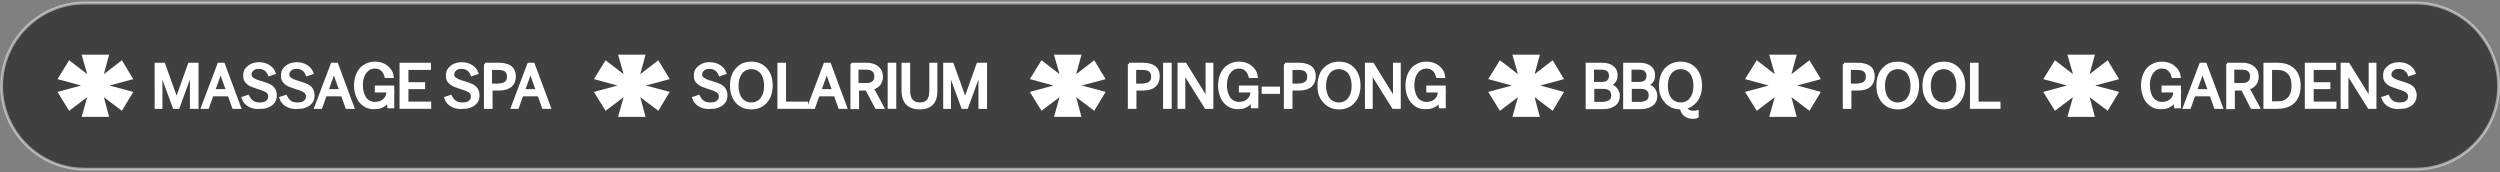 <svg xmlns="http://www.w3.org/2000/svg" xmlns:xlink="http://www.w3.org/1999/xlink" id="Layer_1" x="0px" y="0px" viewBox="-329 250 900.4 62" style="enable-background:new -329 250 900.4 62;" xml:space="preserve"><rect x="-329" y="250" width="900.4" height="62" fill="#808080" stroke="none"/><style type="text/css">	.st0{opacity:0.5;}	.st1{clip-path:url(#SVGID_2_);}	.st2{clip-path:url(#SVGID_4_);fill:none;stroke:#FFFFFF;stroke-miterlimit:10;}	.st3{fill:#FFFFFF;stroke:#FFFFFF;stroke-miterlimit:10;}	.st4{fill:#FFFFFF;}</style><g>	<g class="st0">		<g>			<g>				<defs>					<rect id="SVGID_1_" x="-328.4" y="251.1" width="899.3" height="59.8"></rect>				</defs>				<clipPath id="SVGID_2_">					<use xlink:href="#SVGID_1_" style="overflow:visible;"></use>				</clipPath>				<path class="st1" d="M541,310.9h-839.5c-16.4,0-29.9-13.5-29.9-29.9s13.4-29.9,29.9-29.9H541c16.4,0,29.9,13.4,29.9,29.9     C570.9,297.4,557.4,310.9,541,310.9"></path>			</g>		</g>	</g>	<g class="st0">		<g>			<g>				<defs>					<rect id="SVGID_3_" x="-328.9" y="250.6" width="900.3" height="60.8"></rect>				</defs>				<clipPath id="SVGID_4_">					<use xlink:href="#SVGID_3_" style="overflow:visible;"></use>				</clipPath>				<path class="st2" d="M541,310.9h-839.5c-16.4,0-29.9-13.5-29.9-29.9s13.4-29.9,29.9-29.9H541c16.4,0,29.9,13.4,29.9,29.9     C570.9,297.4,557.4,310.9,541,310.9z"></path>			</g>		</g>	</g></g><g>	<g>		<g>			<path class="st3" d="M-272.8,273.1h2.8l5.1,14.2h-1l5.1-14.2h2.8v15.6h-2.1v-14.8h0.7l-5.4,14.8h-1.5l-5.4-14.7h0.7v14.7h-1.8    V273.1z"></path>			<path class="st3" d="M-250.2,273.1h1.7l5.8,15.6h-2.2l-5.2-14.5h1.1l-5.2,14.5h-1.9L-250.2,273.1z M-253.4,282.6h8v1.6h-8V282.6z    "></path>			<path class="st3" d="M-239.2,288c-1.1-0.6-1.9-1.5-2.3-2.7l1.8-0.6c0.4,0.8,0.9,1.5,1.6,2c0.7,0.5,1.6,0.7,2.7,0.7    c0.7,0,1.3-0.1,1.9-0.3c0.5-0.2,0.9-0.6,1.2-1c0.3-0.4,0.4-0.9,0.4-1.4c0-0.7-0.3-1.3-0.8-1.7c-0.6-0.4-1.5-0.9-3-1.3    c-1.3-0.4-2.3-0.8-3-1.1c-0.8-0.4-1.3-0.9-1.7-1.4c-0.4-0.6-0.5-1.2-0.5-2.1c0-0.9,0.2-1.6,0.7-2.2c0.5-0.6,1.1-1.1,1.9-1.5    c0.8-0.3,1.7-0.5,2.6-0.5c1.3,0,2.4,0.3,3.4,0.9c1,0.6,1.7,1.4,2.1,2.5l-1.8,0.6c-0.7-1.7-2-2.6-3.7-2.6c-1,0-1.7,0.2-2.3,0.7    c-0.6,0.5-0.9,1.1-0.9,1.8c0,0.5,0.1,0.9,0.4,1.2c0.3,0.3,0.7,0.6,1.3,0.9c0.6,0.3,1.3,0.5,2.3,0.8c1.2,0.4,2.2,0.7,3,1.1    c0.7,0.4,1.3,0.9,1.6,1.5c0.3,0.6,0.5,1.3,0.5,2.1c0,0.9-0.2,1.7-0.7,2.3c-0.5,0.7-1.2,1.2-2,1.5c-0.8,0.4-1.7,0.5-2.7,0.5    C-236.8,288.9-238.1,288.6-239.2,288z"></path>			<path class="st3" d="M-225.6,288c-1.1-0.6-1.9-1.5-2.3-2.7l1.8-0.6c0.4,0.8,0.9,1.5,1.6,2c0.7,0.5,1.6,0.7,2.7,0.7    c0.7,0,1.3-0.1,1.9-0.3c0.5-0.2,0.9-0.6,1.2-1c0.3-0.4,0.4-0.9,0.4-1.4c0-0.7-0.3-1.3-0.8-1.7c-0.6-0.4-1.5-0.9-3-1.3    c-1.3-0.4-2.3-0.8-3-1.1c-0.8-0.4-1.3-0.9-1.7-1.4c-0.4-0.6-0.5-1.2-0.5-2.1c0-0.9,0.2-1.6,0.7-2.2c0.5-0.6,1.1-1.1,1.9-1.5    c0.8-0.3,1.7-0.5,2.6-0.5c1.3,0,2.4,0.3,3.4,0.9c1,0.6,1.7,1.4,2.1,2.5l-1.8,0.6c-0.7-1.7-2-2.6-3.7-2.6c-1,0-1.7,0.2-2.3,0.7    c-0.6,0.5-0.9,1.1-0.9,1.8c0,0.5,0.1,0.9,0.4,1.2c0.3,0.3,0.7,0.6,1.3,0.9c0.6,0.3,1.3,0.5,2.3,0.8c1.2,0.4,2.2,0.7,3,1.1    c0.7,0.4,1.3,0.9,1.6,1.5c0.3,0.6,0.5,1.3,0.5,2.1c0,0.9-0.2,1.7-0.7,2.3c-0.5,0.7-1.2,1.2-2,1.5c-0.8,0.4-1.7,0.5-2.7,0.5    C-223.2,288.9-224.5,288.6-225.6,288z"></path>			<path class="st3" d="M-209.4,273.1h1.7l5.8,15.6h-2.2l-5.2-14.5h1.1l-5.2,14.5h-1.9L-209.4,273.1z M-212.5,282.6h8v1.6h-8V282.6z    "></path>			<path class="st3" d="M-197.7,287.9c-1-0.7-1.9-1.6-2.4-2.8s-0.9-2.6-0.9-4.3c0-1.6,0.3-3,0.9-4.3c0.6-1.2,1.4-2.2,2.5-2.8    c1.1-0.7,2.3-1,3.6-1c1.1,0,2.1,0.2,3,0.6c0.9,0.4,1.6,1,2.2,1.7c0.6,0.7,1,1.6,1.1,2.6h-2.3c-0.2-0.7-0.4-1.3-0.8-1.8    c-0.3-0.5-0.8-0.9-1.3-1.2s-1.2-0.4-1.9-0.4c-1,0-1.8,0.3-2.5,0.8c-0.7,0.6-1.3,1.3-1.7,2.3c-0.4,1-0.6,2.1-0.6,3.4    c0,1.3,0.2,2.4,0.6,3.4c0.4,1,0.9,1.8,1.7,2.3c0.7,0.5,1.6,0.8,2.5,0.8c0.9,0,1.7-0.2,2.4-0.5c0.7-0.4,1.2-0.8,1.6-1.4    s0.6-1.3,0.6-2v-0.8l0.6,0.3h-4.7v-1.5h6v7.2h-1.5l-0.2-2.7h0.2c-0.2,0.6-0.6,1.1-1,1.5c-0.5,0.5-1,0.8-1.7,1.1    c-0.7,0.3-1.4,0.4-2.2,0.4C-195.4,288.9-196.7,288.6-197.7,287.9z"></path>			<path class="st3" d="M-184.5,273.1h10.2v1.6h-8.1v5.4h6v1.5h-6v5.5h8.2v1.6h-10.4V273.1z"></path>			<path class="st3" d="M-166.2,288c-1.1-0.6-1.9-1.5-2.3-2.7l1.8-0.6c0.4,0.8,0.9,1.5,1.6,2c0.7,0.5,1.7,0.7,2.7,0.7    c0.7,0,1.3-0.1,1.9-0.3c0.5-0.2,0.9-0.6,1.2-1s0.4-0.9,0.4-1.4c0-0.7-0.3-1.3-0.8-1.7c-0.6-0.4-1.5-0.9-3-1.3    c-1.3-0.4-2.3-0.8-3-1.1c-0.8-0.4-1.3-0.9-1.7-1.4c-0.4-0.6-0.5-1.2-0.5-2.1c0-0.9,0.2-1.6,0.7-2.2c0.5-0.6,1.1-1.1,1.9-1.5    c0.8-0.3,1.7-0.5,2.6-0.5c1.3,0,2.4,0.3,3.4,0.9c1,0.6,1.7,1.4,2.1,2.5l-1.8,0.6c-0.7-1.7-2-2.6-3.7-2.6c-1,0-1.7,0.2-2.3,0.7    s-0.9,1.1-0.9,1.8c0,0.5,0.1,0.9,0.4,1.2c0.3,0.3,0.7,0.6,1.3,0.9c0.6,0.3,1.3,0.5,2.3,0.8c1.2,0.4,2.2,0.7,3,1.1    c0.7,0.4,1.3,0.9,1.6,1.5c0.3,0.6,0.5,1.3,0.5,2.1c0,0.9-0.2,1.7-0.7,2.3c-0.5,0.7-1.2,1.2-2,1.5c-0.8,0.4-1.7,0.5-2.7,0.5    C-163.8,288.9-165.1,288.6-166.2,288z"></path>			<path class="st3" d="M-154.3,273.1h5.1c1.8,0,3.1,0.4,4.1,1.1c0.9,0.8,1.4,1.9,1.4,3.3c0,1.5-0.5,2.6-1.4,3.4    c-1,0.8-2.3,1.2-4.1,1.2h-2.9v6.6h-2.1V273.1z M-146.8,279.8c0.6-0.5,0.9-1.2,0.9-2.2c0-1-0.3-1.7-0.9-2.2    c-0.6-0.5-1.5-0.7-2.7-0.7h-2.8v5.9h2.8C-148.3,280.5-147.4,280.3-146.8,279.8z"></path>			<path class="st3" d="M-138.6,273.1h1.7l5.8,15.6h-2.2l-5.2-14.5h1.1l-5.2,14.5h-1.9L-138.6,273.1z M-141.8,282.6h8v1.6h-8V282.6z    "></path>		</g>		<g>			<path class="st4" d="M-285.1,271.7l4.1,6.8l-8.6,2.3l8.6,2.3l-4.1,6.8l-6.5-4.9l1.9,7.1h-9.9l2-7.1l-6.5,4.9l-4.2-6.8l8.5-2.3    l-8.5-2.3l4.2-6.8l6.5,5l-2-7h9.9l-1.9,7L-285.1,271.7z"></path>		</g>	</g>	<g>		<g>			<path class="st3" d="M-76.9,288c-1.1-0.6-1.9-1.5-2.3-2.7l1.8-0.6c0.4,0.8,0.9,1.5,1.6,2c0.7,0.5,1.6,0.7,2.7,0.7    c0.7,0,1.3-0.1,1.9-0.3c0.5-0.2,0.9-0.6,1.2-1s0.4-0.9,0.4-1.4c0-0.7-0.3-1.3-0.8-1.7c-0.6-0.4-1.5-0.9-3-1.3    c-1.3-0.4-2.3-0.8-3-1.1c-0.8-0.4-1.3-0.9-1.7-1.4s-0.5-1.2-0.5-2.1c0-0.9,0.2-1.6,0.7-2.2c0.5-0.6,1.1-1.1,1.9-1.5    s1.7-0.5,2.6-0.5c1.3,0,2.4,0.3,3.4,0.9c1,0.6,1.7,1.4,2.1,2.5l-1.8,0.6c-0.7-1.7-2-2.6-3.7-2.6c-1,0-1.7,0.2-2.3,0.7    s-0.9,1.1-0.9,1.8c0,0.5,0.1,0.9,0.4,1.2c0.3,0.3,0.7,0.6,1.3,0.9s1.3,0.5,2.3,0.8c1.2,0.4,2.2,0.7,3,1.1    c0.7,0.4,1.3,0.9,1.6,1.5c0.3,0.6,0.5,1.3,0.5,2.1c0,0.9-0.2,1.7-0.7,2.3c-0.5,0.7-1.2,1.2-2,1.5c-0.8,0.4-1.7,0.5-2.7,0.5    C-74.6,288.9-75.8,288.6-76.9,288z"></path>			<path class="st3" d="M-62.2,287.9c-1.1-0.7-1.9-1.6-2.5-2.8c-0.6-1.2-0.9-2.6-0.9-4.3c0-1.6,0.3-3,0.9-4.3    c0.6-1.2,1.5-2.1,2.5-2.8s2.4-1,3.8-1c1.4,0,2.7,0.3,3.8,1s1.9,1.6,2.5,2.8c0.6,1.2,0.9,2.6,0.9,4.3c0,1.6-0.3,3-0.9,4.3    c-0.6,1.2-1.5,2.1-2.5,2.8c-1.1,0.7-2.4,1-3.8,1C-59.8,288.9-61.1,288.6-62.2,287.9z M-55.7,286.6c0.8-0.5,1.3-1.3,1.8-2.3    c0.4-1,0.6-2.1,0.6-3.4c0-1.3-0.2-2.4-0.6-3.4c-0.4-1-1-1.8-1.8-2.3c-0.8-0.5-1.6-0.8-2.7-0.8c-1,0-1.9,0.3-2.7,0.8    c-0.8,0.5-1.3,1.3-1.8,2.3c-0.4,1-0.6,2.1-0.6,3.4c0,1.3,0.2,2.4,0.6,3.4c0.4,1,1,1.8,1.8,2.3c0.8,0.5,1.6,0.8,2.7,0.8    C-57.4,287.4-56.5,287.1-55.7,286.6z"></path>			<path class="st3" d="M-48.5,273.1h2.1v14h7.9v1.6h-10V273.1z"></path>			<path class="st3" d="M-31.9,273.1h1.7l5.8,15.6h-2.2l-5.2-14.5h1.1l-5.2,14.5h-1.9L-31.9,273.1z M-35.1,282.6h8v1.6h-8V282.6z"></path>			<path class="st3" d="M-22.4,273.1h5.6c1.6,0,2.8,0.4,3.8,1.2s1.5,1.9,1.5,3.3c0,1.3-0.4,2.3-1.2,3.1s-1.8,1.1-3,1.2l-0.7,0.2    h-3.7v6.7h-2.1V273.1z M-14.5,279.7c0.6-0.5,0.9-1.2,0.9-2.2s-0.3-1.7-0.9-2.2c-0.6-0.5-1.4-0.7-2.5-0.7h-3.3v5.8h3.3    C-15.9,280.4-15.1,280.2-14.5,279.7z M-17.5,280.9h2.2l4.2,7.8h-2.3L-17.5,280.9z"></path>			<path class="st3" d="M-8.8,273.1h2.1v15.6h-2.1V273.1z"></path>			<path class="st3" d="M-2.2,287.4c-1-1-1.6-2.6-1.6-4.6v-9.7h2.1v9.5c0,1.6,0.3,2.8,1,3.6c0.7,0.8,1.7,1.2,3,1.2s2.3-0.4,3-1.2    c0.6-0.8,0.9-2,0.9-3.6v-9.5h1.9v9.7c0,2.1-0.5,3.6-1.5,4.6c-1,1-2.4,1.5-4.4,1.5C0.4,288.9-1.1,288.4-2.2,287.4z"></path>			<path class="st3" d="M11.2,273.1h2.8l5.1,14.2h-1l5.1-14.2h2.8v15.6h-2.1v-14.8h0.7l-5.4,14.8h-1.5L12.3,274H13v14.7h-1.8V273.1z    "></path>		</g>		<g>			<path class="st4" d="M-91.9,271.7l4.1,6.8l-8.6,2.3l8.6,2.3l-4.1,6.8l-6.5-4.9l1.9,7.1h-9.9l2-7.1l-6.5,4.9l-4.2-6.8l8.5-2.3    l-8.5-2.3l4.2-6.8l6.5,5l-2-7h9.9l-1.9,7L-91.9,271.7z"></path>		</g>	</g>	<g>		<g>			<path class="st3" d="M77.6,273.1h5.1c1.8,0,3.1,0.4,4.1,1.1c1,0.8,1.4,1.9,1.4,3.3c0,1.5-0.5,2.6-1.4,3.4s-2.3,1.2-4.1,1.2h-2.9    v6.6h-2.1V273.1z M85.2,279.8c0.6-0.5,0.9-1.2,0.9-2.2c0-1-0.3-1.7-0.9-2.2c-0.6-0.5-1.5-0.7-2.7-0.7h-2.8v5.9h2.8    C83.7,280.5,84.6,280.3,85.2,279.8z"></path>			<path class="st3" d="M90.4,273.1h2.1v15.6h-2.1V273.1z"></path>			<path class="st3" d="M95.7,273.1h2.2l8.6,13.9h-0.8v-13.9h1.8v15.6h-2.2l-8.5-13.6h0.6v13.6h-1.8V273.1z"></path>			<path class="st3" d="M113.5,287.9c-1-0.7-1.9-1.6-2.4-2.8s-0.9-2.6-0.9-4.3c0-1.6,0.3-3,0.9-4.3c0.6-1.2,1.4-2.2,2.5-2.8    c1.1-0.7,2.3-1,3.6-1c1.1,0,2.1,0.2,3,0.6c0.9,0.4,1.6,1,2.2,1.7c0.6,0.7,1,1.6,1.1,2.6h-2.3c-0.2-0.7-0.4-1.3-0.8-1.8    c-0.3-0.5-0.8-0.9-1.3-1.2s-1.2-0.4-1.9-0.4c-1,0-1.8,0.3-2.5,0.8c-0.7,0.6-1.3,1.3-1.7,2.3c-0.4,1-0.6,2.1-0.6,3.4    c0,1.3,0.2,2.4,0.6,3.4c0.4,1,0.9,1.8,1.7,2.3c0.7,0.5,1.6,0.8,2.5,0.8c0.9,0,1.7-0.2,2.4-0.5c0.7-0.4,1.2-0.8,1.6-1.4    c0.4-0.6,0.6-1.3,0.6-2v-0.8l0.6,0.3h-4.7v-1.5h6v7.2H122l-0.2-2.7h0.2c-0.2,0.6-0.6,1.1-1,1.5s-1,0.8-1.7,1.1    c-0.7,0.3-1.4,0.4-2.2,0.4C115.8,288.9,114.6,288.6,113.5,287.9z"></path>			<path class="st3" d="M125.9,281.7h5.6v1.6h-5.6V281.7z"></path>			<path class="st3" d="M133.8,273.1h5.1c1.8,0,3.1,0.4,4.1,1.1c1,0.8,1.4,1.9,1.4,3.3c0,1.5-0.5,2.6-1.4,3.4s-2.3,1.2-4.1,1.2H136    v6.6h-2.1V273.1z M141.4,279.8c0.6-0.5,0.9-1.2,0.9-2.2c0-1-0.3-1.7-0.9-2.2c-0.6-0.5-1.5-0.7-2.7-0.7H136v5.9h2.8    C139.9,280.5,140.8,280.3,141.4,279.8z"></path>			<path class="st3" d="M149.5,287.9c-1.1-0.7-1.9-1.6-2.6-2.8s-0.9-2.6-0.9-4.3c0-1.6,0.3-3,0.9-4.3s1.5-2.1,2.6-2.8    c1.1-0.7,2.4-1,3.8-1s2.7,0.3,3.8,1c1.1,0.7,1.9,1.6,2.5,2.8c0.6,1.2,0.9,2.6,0.9,4.3c0,1.6-0.3,3-0.9,4.3    c-0.6,1.2-1.5,2.1-2.5,2.8c-1.1,0.7-2.4,1-3.8,1S150.6,288.6,149.5,287.9z M155.9,286.6c0.8-0.5,1.3-1.3,1.8-2.3    c0.4-1,0.6-2.1,0.6-3.4c0-1.3-0.2-2.4-0.6-3.4c-0.4-1-1-1.8-1.8-2.3c-0.8-0.5-1.6-0.8-2.7-0.8s-1.9,0.3-2.7,0.8    c-0.8,0.5-1.3,1.3-1.8,2.3c-0.4,1-0.6,2.1-0.6,3.4c0,1.3,0.2,2.4,0.6,3.4c0.4,1,1,1.8,1.8,2.3c0.8,0.5,1.6,0.8,2.7,0.8    S155.2,287.1,155.9,286.6z"></path>			<path class="st3" d="M163.2,273.1h2.2l8.6,13.9h-0.8v-13.9h1.8v15.6h-2.2l-8.5-13.6h0.6v13.6h-1.8V273.1z"></path>			<path class="st3" d="M181,287.9c-1-0.7-1.9-1.6-2.4-2.8c-0.6-1.2-0.9-2.6-0.9-4.3c0-1.6,0.3-3,0.9-4.3c0.6-1.2,1.4-2.2,2.5-2.8    c1.1-0.7,2.3-1,3.6-1c1.1,0,2.1,0.2,3,0.6c0.9,0.4,1.6,1,2.2,1.7c0.6,0.7,1,1.6,1.1,2.6h-2.3c-0.2-0.7-0.4-1.3-0.8-1.8    c-0.3-0.5-0.8-0.9-1.3-1.2s-1.2-0.4-1.9-0.4c-1,0-1.8,0.3-2.5,0.8c-0.7,0.6-1.3,1.3-1.7,2.3c-0.4,1-0.6,2.1-0.6,3.4    c0,1.3,0.2,2.4,0.6,3.4c0.4,1,0.9,1.8,1.7,2.3c0.7,0.5,1.6,0.8,2.5,0.8c0.9,0,1.7-0.2,2.4-0.5c0.7-0.4,1.2-0.8,1.6-1.4    s0.6-1.3,0.6-2v-0.8l0.6,0.3h-4.7v-1.5h6v7.2h-1.5l-0.2-2.7h0.2c-0.2,0.6-0.6,1.1-1,1.5c-0.5,0.5-1,0.8-1.7,1.1    c-0.7,0.3-1.4,0.4-2.2,0.4C183.2,288.9,182,288.6,181,287.9z"></path>		</g>		<g>			<path class="st4" d="M65.1,271.7l4.1,6.8l-8.6,2.3l8.6,2.3l-4.1,6.8l-6.5-4.9l1.9,7.1h-9.9l2-7.1l-6.5,4.9l-4.2-6.8l8.5-2.3    l-8.5-2.3l4.2-6.8l6.5,5l-2-7h9.9l-1.9,7L65.1,271.7z"></path>		</g>	</g>	<g>		<g>			<path class="st3" d="M242.6,273.1h5.5c1.6,0,2.8,0.4,3.7,1.1c0.9,0.7,1.3,1.7,1.3,3c0,1-0.3,1.8-0.9,2.4    c-0.6,0.7-1.4,1.1-2.5,1.2l0.2-0.2c0.8,0,1.5,0.2,2.1,0.6c0.6,0.3,1,0.8,1.4,1.4c0.3,0.6,0.5,1.2,0.5,1.9c0,1.4-0.5,2.5-1.5,3.2    c-1,0.7-2.3,1.1-4,1.1h-5.8V273.1z M250.2,279.3c0.5-0.5,0.8-1.2,0.8-2c0-0.9-0.3-1.5-0.8-2c-0.5-0.5-1.3-0.7-2.4-0.7h-3.2v5.4    h3.2C248.9,280,249.7,279.8,250.2,279.3z M250.9,286.4c0.6-0.5,0.9-1.1,0.9-2c0-0.9-0.3-1.7-0.9-2.2c-0.6-0.5-1.5-0.7-2.7-0.7    h-3.5v5.7h3.6C249.4,287.1,250.3,286.9,250.9,286.4z"></path>			<path class="st3" d="M256.1,273.1h5.5c1.6,0,2.8,0.4,3.7,1.1c0.9,0.7,1.3,1.7,1.3,3c0,1-0.3,1.8-0.9,2.4    c-0.6,0.7-1.4,1.1-2.5,1.2l0.2-0.2c0.8,0,1.5,0.2,2.1,0.6c0.6,0.3,1,0.8,1.4,1.4c0.3,0.6,0.5,1.2,0.5,1.9c0,1.4-0.5,2.5-1.5,3.2    c-1,0.7-2.3,1.1-4,1.1h-5.8V273.1z M263.7,279.3c0.5-0.5,0.8-1.2,0.8-2c0-0.9-0.3-1.5-0.8-2c-0.5-0.5-1.3-0.7-2.4-0.7h-3.2v5.4    h3.2C262.4,280,263.2,279.8,263.7,279.3z M264.4,286.4c0.6-0.5,0.9-1.1,0.9-2c0-0.9-0.3-1.7-0.9-2.2c-0.6-0.5-1.5-0.7-2.7-0.7    h-3.5v5.7h3.6C262.9,287.1,263.8,286.9,264.4,286.4z"></path>			<path class="st3" d="M272.5,287.9c-1.1-0.7-1.9-1.6-2.6-2.8s-0.9-2.6-0.9-4.3c0-1.6,0.3-3,0.9-4.3s1.5-2.1,2.6-2.8    c1.1-0.7,2.4-1,3.8-1s2.7,0.3,3.8,1c1.1,0.7,1.9,1.6,2.5,2.8c0.6,1.2,0.9,2.6,0.9,4.3c0,1.6-0.3,3-0.9,4.3    c-0.6,1.2-1.5,2.1-2.5,2.8c-1.1,0.7-2.4,1-3.8,1S273.6,288.6,272.5,287.9z M279,286.6c0.8-0.5,1.3-1.3,1.8-2.3    c0.4-1,0.6-2.1,0.6-3.4c0-1.3-0.2-2.4-0.6-3.4c-0.4-1-1-1.8-1.8-2.3c-0.8-0.5-1.6-0.8-2.7-0.8s-1.9,0.3-2.7,0.8    c-0.8,0.5-1.3,1.3-1.8,2.3c-0.4,1-0.6,2.1-0.6,3.4c0,1.3,0.2,2.4,0.6,3.4c0.4,1,1,1.8,1.8,2.3c0.8,0.5,1.6,0.8,2.7,0.8    S278.2,287.1,279,286.6z M277.9,291.4c-0.8-0.6-1.3-1.6-1.5-3l1.5-0.2c0.2,0.8,0.6,1.4,1.1,1.7c0.5,0.3,1.1,0.5,1.9,0.5    c0.5,0,0.9-0.1,1.4-0.2v1.8c-0.1,0.1-0.3,0.1-0.6,0.2c-0.3,0-0.6,0.1-0.8,0.1C279.6,292.3,278.6,292,277.9,291.4z"></path>		</g>		<g>			<path class="st4" d="M230.2,271.7l4.1,6.8l-8.6,2.3l8.6,2.3l-4.1,6.8l-6.5-4.9l1.9,7.1h-9.9l2-7.1l-6.5,4.9l-4.2-6.8l8.5-2.3    l-8.5-2.3l4.2-6.8l6.5,5l-2-7h9.9l-1.9,7L230.2,271.7z"></path>		</g>	</g>	<g>		<g>			<path class="st3" d="M335.1,273.1h5.1c1.8,0,3.1,0.4,4.1,1.1c1,0.8,1.4,1.9,1.4,3.3c0,1.5-0.5,2.6-1.4,3.4s-2.3,1.2-4.1,1.2h-2.9    v6.6h-2.1V273.1z M342.6,279.8c0.6-0.5,0.9-1.2,0.9-2.2c0-1-0.3-1.7-0.9-2.2c-0.6-0.5-1.5-0.7-2.7-0.7h-2.8v5.9h2.8    C341.1,280.5,342,280.3,342.6,279.8z"></path>			<path class="st3" d="M350.7,287.9c-1.1-0.7-1.9-1.6-2.5-2.8c-0.6-1.2-0.9-2.6-0.9-4.3c0-1.6,0.3-3,0.9-4.3    c0.6-1.2,1.5-2.1,2.5-2.8s2.4-1,3.8-1c1.4,0,2.7,0.3,3.8,1s1.9,1.6,2.5,2.8c0.6,1.2,0.9,2.6,0.9,4.3c0,1.6-0.3,3-0.9,4.3    c-0.6,1.2-1.5,2.1-2.5,2.8c-1.1,0.7-2.4,1-3.8,1C353.1,288.9,351.8,288.6,350.7,287.9z M357.2,286.6c0.8-0.5,1.3-1.3,1.8-2.3    c0.4-1,0.6-2.1,0.6-3.4c0-1.3-0.2-2.4-0.6-3.4c-0.4-1-1-1.8-1.8-2.3c-0.8-0.5-1.6-0.8-2.7-0.8c-1,0-1.9,0.3-2.7,0.8    c-0.8,0.5-1.3,1.3-1.8,2.3c-0.4,1-0.6,2.1-0.6,3.4c0,1.3,0.2,2.4,0.6,3.4c0.4,1,1,1.8,1.8,2.3c0.8,0.5,1.6,0.8,2.7,0.8    C355.5,287.4,356.4,287.1,357.2,286.6z"></path>			<path class="st3" d="M367.3,287.9c-1.1-0.7-1.9-1.6-2.5-2.8c-0.6-1.2-0.9-2.6-0.9-4.3c0-1.6,0.3-3,0.9-4.3    c0.6-1.2,1.5-2.1,2.5-2.8s2.4-1,3.8-1c1.4,0,2.7,0.3,3.8,1s1.9,1.6,2.5,2.8c0.6,1.2,0.9,2.6,0.9,4.3c0,1.6-0.3,3-0.9,4.3    c-0.6,1.2-1.5,2.1-2.5,2.8c-1.1,0.7-2.4,1-3.8,1C369.6,288.9,368.4,288.6,367.3,287.9z M373.7,286.6c0.8-0.5,1.3-1.3,1.8-2.3    c0.4-1,0.6-2.1,0.6-3.4c0-1.3-0.2-2.4-0.6-3.4c-0.4-1-1-1.8-1.8-2.3c-0.8-0.5-1.6-0.8-2.7-0.8c-1,0-1.9,0.3-2.7,0.8    c-0.8,0.5-1.3,1.3-1.8,2.3c-0.4,1-0.6,2.1-0.6,3.4c0,1.3,0.2,2.4,0.6,3.4c0.4,1,1,1.8,1.8,2.3c0.8,0.5,1.6,0.8,2.7,0.8    C372.1,287.4,373,287.1,373.7,286.6z"></path>			<path class="st3" d="M381,273.1h2.1v14h7.9v1.6h-10V273.1z"></path>		</g>		<g>			<path class="st4" d="M322.7,271.7l4.1,6.8l-8.6,2.3l8.6,2.3l-4.1,6.8l-6.5-4.9l1.9,7.1h-9.9l2-7.1l-6.5,4.9l-4.2-6.8l8.5-2.3    l-8.5-2.3l4.2-6.8l6.5,5l-2-7h9.9l-1.9,7L322.7,271.7z"></path>		</g>	</g>	<g>		<g>			<path class="st3" d="M445.9,287.9c-1-0.7-1.9-1.6-2.4-2.8s-0.9-2.6-0.9-4.3c0-1.6,0.3-3,0.9-4.3c0.6-1.2,1.4-2.2,2.5-2.8    c1.1-0.7,2.3-1,3.6-1c1.1,0,2.1,0.2,3,0.6c0.9,0.4,1.6,1,2.2,1.7c0.6,0.7,1,1.6,1.1,2.6h-2.3c-0.2-0.7-0.4-1.3-0.8-1.8    c-0.3-0.5-0.8-0.9-1.3-1.2s-1.2-0.4-1.9-0.4c-1,0-1.8,0.3-2.5,0.8c-0.7,0.6-1.3,1.3-1.7,2.3c-0.4,1-0.6,2.1-0.6,3.4    c0,1.3,0.2,2.4,0.6,3.4c0.4,1,0.9,1.8,1.7,2.3c0.7,0.5,1.6,0.8,2.5,0.8c0.9,0,1.7-0.2,2.4-0.5c0.7-0.4,1.2-0.8,1.6-1.4    c0.4-0.6,0.6-1.3,0.6-2v-0.8l0.6,0.3H450v-1.5h6v7.2h-1.5l-0.2-2.7h0.2c-0.2,0.6-0.6,1.1-1,1.5s-1,0.8-1.7,1.1    c-0.7,0.3-1.4,0.4-2.2,0.4C448.1,288.9,446.9,288.6,445.9,287.9z"></path>			<path class="st3" d="M463.6,273.1h1.7l5.8,15.6h-2.2l-5.2-14.5h1.1l-5.2,14.5h-1.9L463.6,273.1z M460.5,282.6h8v1.6h-8V282.6z"></path>			<path class="st3" d="M473.1,273.1h5.6c1.6,0,2.8,0.4,3.8,1.2s1.5,1.9,1.5,3.3c0,1.3-0.4,2.3-1.2,3.1s-1.8,1.1-3,1.2l-0.7,0.2    h-3.7v6.7h-2.1V273.1z M481,279.7c0.6-0.5,0.9-1.2,0.9-2.2s-0.3-1.7-0.9-2.2c-0.6-0.5-1.4-0.7-2.5-0.7h-3.3v5.8h3.3    C479.6,280.4,480.4,280.2,481,279.7z M478,280.9h2.2l4.2,7.8H482L478,280.9z"></path>			<path class="st3" d="M486.7,273.1h4.6c1.6,0,3,0.3,4.2,0.9c1.2,0.6,2.1,1.5,2.7,2.7c0.6,1.2,0.9,2.6,0.9,4.2    c0,1.7-0.3,3.1-0.9,4.2c-0.6,1.2-1.5,2.1-2.7,2.7c-1.2,0.6-2.7,0.9-4.4,0.9h-4.4V273.1z M494.3,286.3c0.8-0.5,1.5-1.2,1.9-2.1    s0.6-2,0.6-3.3c0-1.4-0.2-2.5-0.6-3.4c-0.4-0.9-1.1-1.6-1.9-2.1c-0.8-0.5-1.9-0.7-3.1-0.7h-2.4V287h2.4    C492.5,287,493.5,286.8,494.3,286.3z"></path>			<path class="st3" d="M501.7,273.1h10.2v1.6h-8.1v5.4h6v1.5h-6v5.5h8.2v1.6h-10.4V273.1z"></path>			<path class="st3" d="M514.6,273.1h2.2l8.6,13.9h-0.8v-13.9h1.8v15.6h-2.2l-8.5-13.6h0.6v13.6h-1.8V273.1z"></path>			<path class="st3" d="M531.5,288c-1.1-0.6-1.9-1.5-2.3-2.7l1.8-0.6c0.4,0.8,0.9,1.5,1.6,2s1.7,0.7,2.7,0.7c0.7,0,1.3-0.1,1.9-0.3    c0.5-0.2,0.9-0.6,1.2-1s0.4-0.9,0.4-1.4c0-0.7-0.3-1.3-0.8-1.7c-0.6-0.4-1.5-0.9-3-1.3c-1.3-0.4-2.3-0.8-3-1.1    c-0.8-0.4-1.3-0.9-1.7-1.4c-0.4-0.6-0.5-1.2-0.5-2.1c0-0.9,0.2-1.6,0.7-2.2c0.5-0.6,1.1-1.1,1.9-1.5c0.8-0.3,1.7-0.5,2.6-0.5    c1.3,0,2.4,0.3,3.4,0.9c1,0.6,1.7,1.4,2.1,2.5l-1.8,0.6c-0.7-1.7-2-2.6-3.7-2.6c-1,0-1.7,0.2-2.3,0.7c-0.6,0.5-0.9,1.1-0.9,1.8    c0,0.5,0.1,0.9,0.4,1.2c0.3,0.3,0.7,0.6,1.3,0.9c0.6,0.3,1.3,0.5,2.3,0.8c1.2,0.4,2.2,0.7,3,1.1c0.7,0.4,1.3,0.9,1.6,1.5    c0.3,0.6,0.5,1.3,0.5,2.1c0,0.9-0.3,1.7-0.7,2.3c-0.5,0.7-1.2,1.2-2,1.5c-0.8,0.4-1.7,0.5-2.7,0.5    C533.8,288.9,532.6,288.6,531.5,288z"></path>		</g>		<g>			<path class="st4" d="M430.1,271.7l4.1,6.8l-8.6,2.3l8.6,2.3l-4.1,6.8l-6.5-4.9l1.9,7.1h-9.9l2-7.1l-6.5,4.9l-4.2-6.8l8.5-2.3    l-8.5-2.3l4.2-6.8l6.5,5l-2-7h9.9l-1.9,7L430.1,271.7z"></path>		</g>	</g></g></svg>